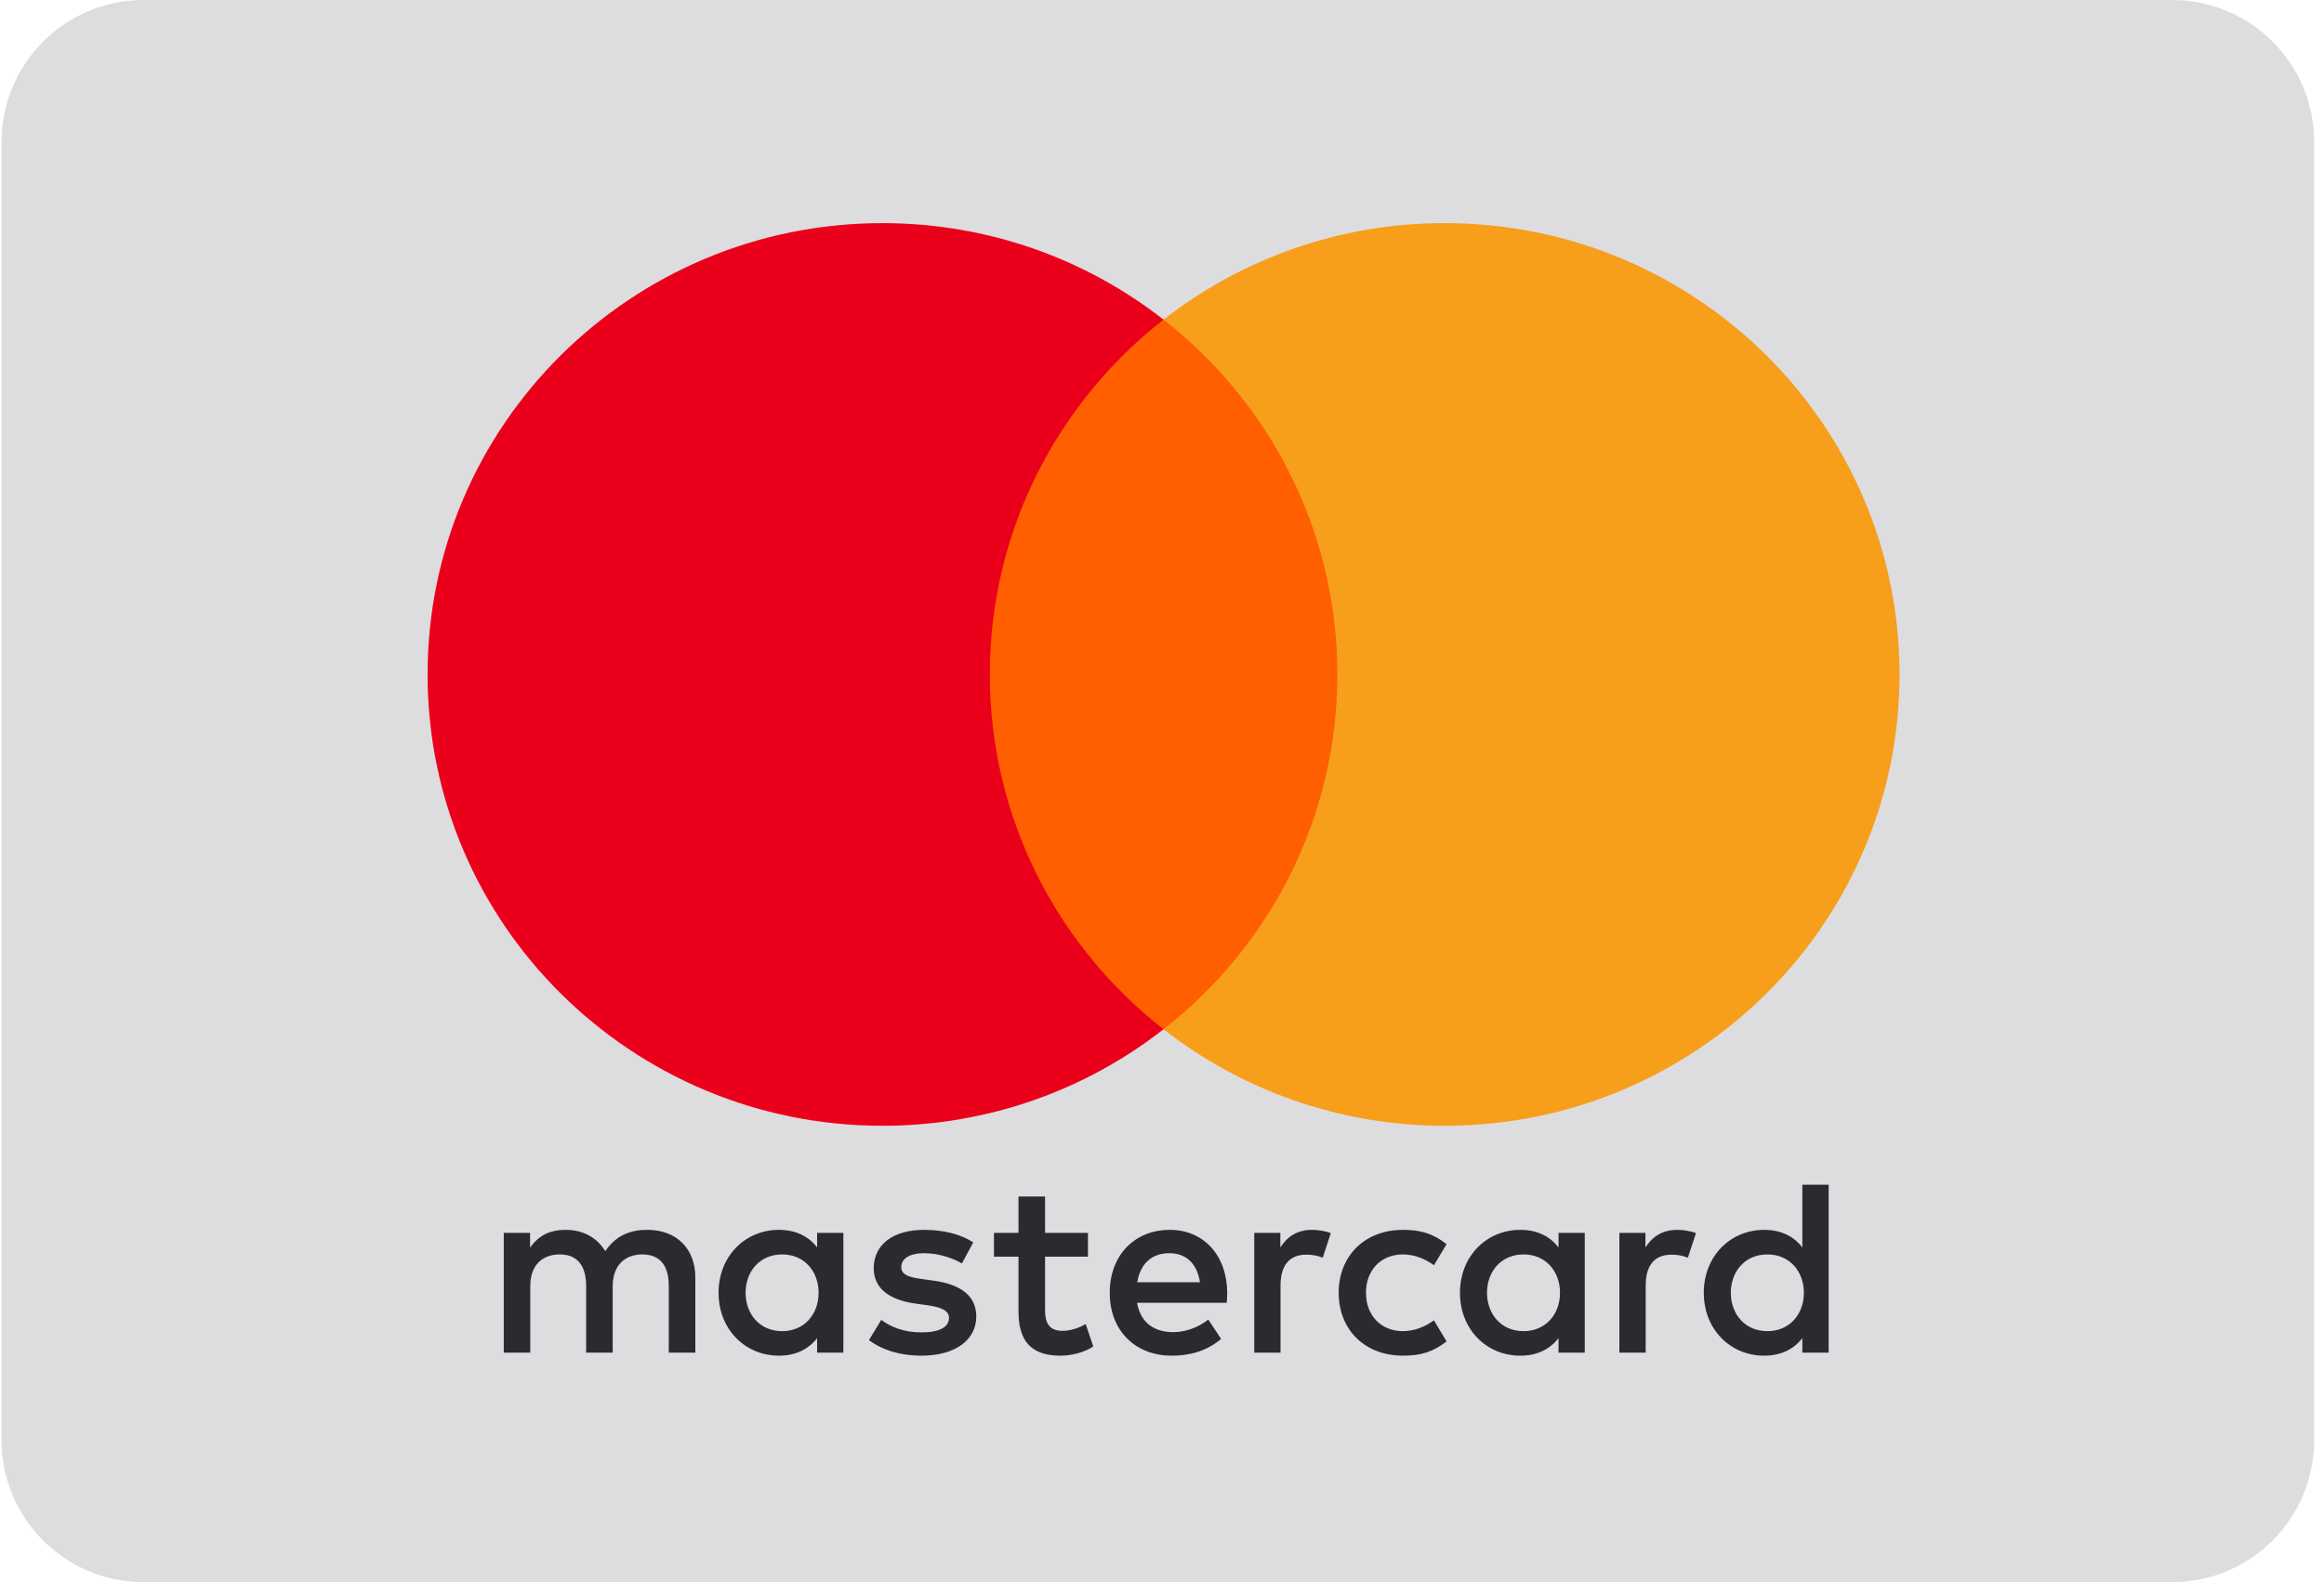 <svg xmlns="http://www.w3.org/2000/svg" width="47" height="32" viewBox="0 0 47 32" fill="none"><path d="M43.929 0H2.903C1.317 0 0.031 1.286 0.031 2.872V29.128C0.031 30.714 1.317 32 2.903 32H43.929C45.515 32 46.801 30.714 46.801 29.128V2.872C46.801 1.286 45.515 0 43.929 0Z" fill="#DDDDDF"></path><path fill-rule="evenodd" clip-rule="evenodd" d="M17.056 24.936V27.359H16.525V27.065C16.357 27.283 16.101 27.42 15.754 27.42C15.069 27.42 14.532 26.888 14.532 26.148C14.532 25.408 15.069 24.875 15.754 24.875C16.101 24.875 16.357 25.012 16.525 25.23V24.936H17.056ZM15.82 25.372C15.36 25.372 15.079 25.722 15.079 26.148C15.079 26.574 15.36 26.924 15.82 26.924C16.259 26.924 16.555 26.589 16.555 26.148C16.555 25.707 16.259 25.372 15.82 25.372ZM35.004 26.148C35.004 25.722 35.285 25.372 35.745 25.372C36.185 25.372 36.481 25.707 36.481 26.148C36.481 26.589 36.185 26.924 35.745 26.924C35.285 26.924 35.004 26.574 35.004 26.148ZM36.982 23.963V27.359H36.45V27.065C36.282 27.283 36.026 27.42 35.679 27.42C34.994 27.42 34.457 26.888 34.457 26.148C34.457 25.408 34.994 24.875 35.679 24.875C36.026 24.875 36.282 25.012 36.45 25.23V23.963H36.982ZM23.649 25.347C23.991 25.347 24.211 25.56 24.267 25.935H23C23.056 25.585 23.27 25.347 23.649 25.347ZM22.443 26.148C22.443 25.392 22.943 24.875 23.659 24.875C24.344 24.875 24.814 25.392 24.819 26.148C24.819 26.218 24.814 26.285 24.809 26.35H22.995C23.072 26.787 23.383 26.944 23.725 26.944C23.971 26.944 24.231 26.852 24.436 26.69L24.696 27.081C24.4 27.329 24.063 27.42 23.695 27.42C22.964 27.42 22.443 26.918 22.443 26.148ZM30.073 26.148C30.073 25.722 30.354 25.372 30.814 25.372C31.253 25.372 31.549 25.707 31.549 26.148C31.549 26.589 31.253 26.924 30.814 26.924C30.354 26.924 30.073 26.574 30.073 26.148ZM32.05 24.936V27.359H31.519V27.065C31.35 27.283 31.095 27.42 30.747 27.42C30.062 27.42 29.526 26.888 29.526 26.148C29.526 25.408 30.062 24.875 30.747 24.875C31.095 24.875 31.35 25.012 31.519 25.23V24.936H32.05ZM27.073 26.148C27.073 26.883 27.589 27.42 28.376 27.42C28.744 27.42 28.989 27.339 29.255 27.131L29 26.705C28.8 26.848 28.591 26.924 28.36 26.924C27.936 26.918 27.625 26.614 27.625 26.148C27.625 25.681 27.936 25.377 28.36 25.372C28.591 25.372 28.8 25.448 29 25.59L29.255 25.164C28.989 24.956 28.744 24.875 28.376 24.875C27.589 24.875 27.073 25.412 27.073 26.148ZM33.277 25.23C33.415 25.017 33.614 24.875 33.921 24.875C34.028 24.875 34.181 24.895 34.299 24.941L34.135 25.438C34.023 25.392 33.911 25.377 33.803 25.377C33.456 25.377 33.282 25.6 33.282 26.001V27.359H32.75V24.936H33.277V25.23ZM19.683 25.128C19.427 24.961 19.075 24.875 18.687 24.875C18.068 24.875 17.67 25.169 17.67 25.651C17.67 26.046 17.966 26.29 18.513 26.366L18.764 26.401C19.055 26.442 19.192 26.518 19.192 26.655C19.192 26.842 18.998 26.949 18.635 26.949C18.267 26.949 18.002 26.832 17.823 26.695L17.573 27.106C17.864 27.319 18.232 27.42 18.63 27.42C19.336 27.42 19.744 27.091 19.744 26.629C19.744 26.203 19.423 25.98 18.891 25.904L18.641 25.869C18.411 25.838 18.227 25.793 18.227 25.631C18.227 25.453 18.4 25.347 18.692 25.347C19.003 25.347 19.305 25.463 19.453 25.555L19.683 25.128ZM25.893 25.23C26.03 25.017 26.23 24.875 26.536 24.875C26.644 24.875 26.797 24.895 26.914 24.941L26.751 25.438C26.638 25.392 26.526 25.377 26.418 25.377C26.071 25.377 25.897 25.6 25.897 26.001V27.359H25.366V24.936H25.893V25.23ZM22.003 24.936H21.135V24.201H20.598V24.936H20.102V25.418H20.598V26.523C20.598 27.085 20.818 27.42 21.446 27.42C21.676 27.42 21.942 27.35 22.11 27.233L21.957 26.781C21.799 26.872 21.625 26.918 21.487 26.918C21.221 26.918 21.135 26.756 21.135 26.513V25.418H22.003V24.936ZM14.062 25.838V27.359H13.525V26.011C13.525 25.6 13.351 25.372 12.989 25.372C12.636 25.372 12.391 25.595 12.391 26.016V27.359H11.854V26.011C11.854 25.6 11.675 25.372 11.323 25.372C10.96 25.372 10.724 25.595 10.724 26.016V27.359H10.188V24.936H10.72V25.235C10.919 24.951 11.174 24.875 11.435 24.875C11.808 24.875 12.074 25.038 12.242 25.306C12.467 24.966 12.789 24.87 13.101 24.875C13.694 24.88 14.062 25.265 14.062 25.838Z" fill="#2B2B2F"></path><path d="M27.557 20.818H19.507V6.464H27.557V20.818Z" fill="#FF5F00"></path><path d="M20.018 13.641C20.018 10.73 21.392 8.136 23.531 6.465C21.967 5.242 19.992 4.513 17.846 4.513C12.765 4.513 8.647 8.6 8.647 13.641C8.647 18.683 12.765 22.77 17.846 22.77C19.992 22.77 21.967 22.04 23.531 20.818C21.392 19.147 20.018 16.553 20.018 13.641Z" fill="#EB001B"></path><path d="M38.416 13.641C38.416 18.683 34.298 22.77 29.217 22.77C27.071 22.77 25.097 22.04 23.531 20.818C25.672 19.147 27.046 16.553 27.046 13.641C27.046 10.73 25.672 8.136 23.531 6.465C25.097 5.242 27.071 4.513 29.217 4.513C34.298 4.513 38.416 8.6 38.416 13.641Z" fill="#F79E1B"></path></svg>
